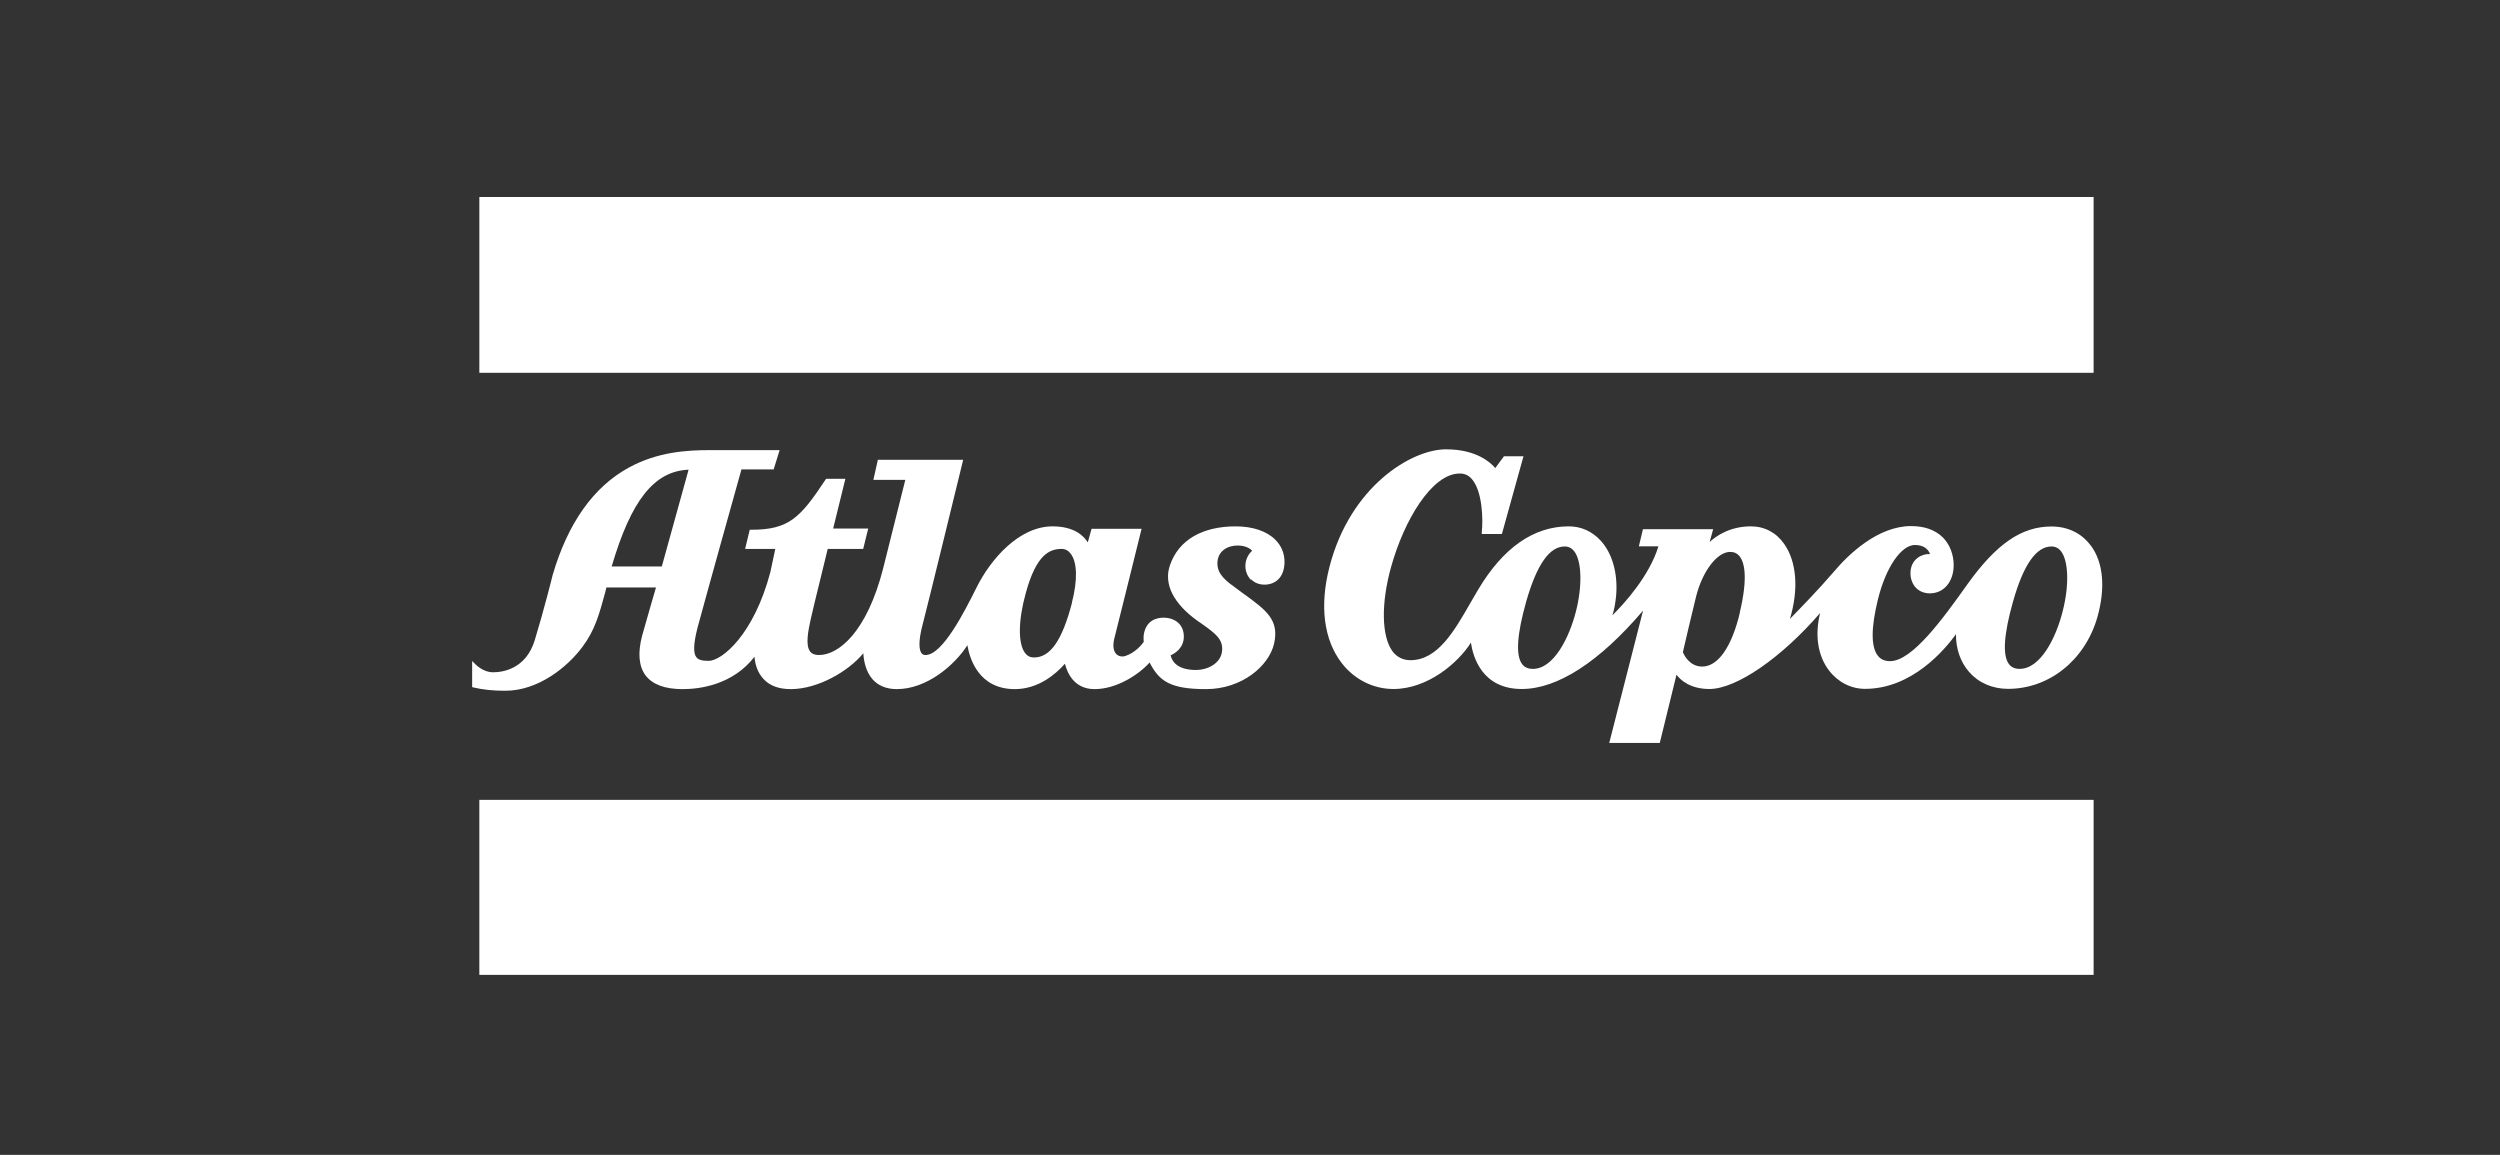 <?xml version="1.0" encoding="UTF-8"?>
<svg id="Layer_1" data-name="Layer 1" xmlns="http://www.w3.org/2000/svg" viewBox="0 0 184 85">
  <rect x="0" y="0" width="184" height="85" fill="#333333" stroke="none"/>
  <g id="layer1">
    <g id="g7222">
      <path id="path7058" d="M35.28,27.29v-12.79h118.81v12.94H35.28v-.14Z" fill="#fff"/>
      <path id="path7066" d="M35.28,71.61v-12.74h118.81v12.88H35.28v-.14Z" fill="#fff"/>
      <path id="path7068" d="M151.81,45c-.49,1.95-1.63,4.23-3.17,4.23-.34,0-.61-.12-.78-.35-.49-.64-.38-2.2.3-4.61.77-2.72,1.71-4.05,2.83-4.05.29,0,.52.12.7.35.56.72.61,2.54.12,4.43M128.06,45.07c-.6,2.54-1.61,3.99-2.78,3.99-.93,0-1.34-.86-1.42-1.06.08-.37.69-2.95.98-4.13.48-1.86,1.55-3.25,2.5-3.25.29,0,.53.11.7.33.34.44.63,1.5.01,4.12M115.99,45c-.5,1.95-1.64,4.23-3.17,4.23-.36,0-.62-.12-.79-.35-.49-.64-.38-2.2.3-4.61.78-2.72,1.71-4.05,2.83-4.05.29,0,.52.12.7.35.56.72.61,2.54.13,4.43M153.86,40.13c-.66-.89-1.68-1.38-2.87-1.38-2.2,0-4.05,1.27-6.18,4.24-1.8,2.53-4.06,5.67-5.7,5.67-.4,0-.69-.13-.9-.4-.52-.65-.5-2.09.01-4.16.58-2.35,1.71-3.99,2.72-3.99.74,0,1.02.41,1.11.67-.3-.02-.63.07-.9.27-.36.26-.54.66-.54,1.14,0,.42.15.81.41,1.08.26.26.61.4,1.02.4,1.03,0,1.75-.86,1.75-2.08,0-.78-.29-1.52-.79-2.03-.57-.56-1.35-.84-2.35-.84-2.45,0-4.62,2.1-5.67,3.35-1.2,1.4-2.58,2.8-3.24,3.48.65-2.17.5-4.2-.42-5.51-.58-.84-1.45-1.3-2.45-1.3-1.52,0-2.53.68-3.04,1.15l.26-.94h-5.17l-.3,1.26h1.44c-.67,2.19-2.51,4.21-3.39,5.08.12-.35.22-.84.28-1.48.13-1.63-.29-3.1-1.15-4.03-.63-.68-1.43-1.04-2.34-1.04-2.58,0-4.83,1.57-6.67,4.66l-.56.96c-1.19,2.08-2.42,4.23-4.42,4.23-.54,0-.99-.22-1.31-.64-.82-1.09-.87-3.53-.11-6.24.95-3.41,2.99-6.86,5.05-6.86.36,0,.65.13.89.41.79.9.83,3.04.73,3.88v.16s1.48,0,1.48,0l1.59-5.72h-1.44l-.04.06-.6.81c-.33-.4-1.38-1.38-3.62-1.38-2.57,0-7.06,2.75-8.58,8.65-.74,2.86-.42,5.37.9,7.08.94,1.22,2.33,1.91,3.81,1.91,2.51,0,4.75-1.91,5.7-3.41.15,1.03.81,3.41,3.74,3.41,2.63,0,5.71-1.99,8.93-5.77l-2.49,9.74h3.72l1.23-5.02c.3.4,1.02,1.05,2.42,1.05,1.98,0,5.29-2.28,8.15-5.59-.4,1.65-.17,3.14.65,4.22.66.87,1.63,1.36,2.66,1.36,3.46,0,5.87-2.89,6.69-4.02-.01,1.05.32,2.04.97,2.78.7.8,1.72,1.24,2.86,1.24,3.03,0,5.66-2.11,6.57-5.25.62-2.18.45-4.07-.49-5.32" fill="#fff"/>
      <path id="path7070" d="M78.9,44.36c-.73,2.79-1.6,4.03-2.8,4.03-.28,0-.49-.11-.65-.32-.53-.69-.52-2.39.05-4.43.78-2.86,1.77-3.24,2.64-3.24.26,0,.49.12.66.35.49.63.52,1.95.09,3.61M48.71,41.69h-3.69c1.43-4.87,3.13-7.02,5.66-7.12l-1.97,7.12ZM92.08,42.64c.26.26.6.39.99.39.7,0,1.47-.44,1.47-1.69,0-.62-.24-1.18-.67-1.61-.63-.64-1.68-.99-2.92-.99-2.47,0-4.21,1.01-4.84,2.86-.48,1.37.25,2.83,2.05,4.11l.25.17c1.04.74,1.68,1.19,1.52,2.14-.13.75-.94,1.29-1.94,1.29-1.52-.01-1.77-.81-1.83-1.08.28-.12.97-.52.97-1.37,0-.41-.13-.74-.37-.98-.38-.38-.91-.42-1.11-.42-.49,0-1.34.17-1.48,1.34-.01.17,0,.35.01.44-.12.17-.6.8-1.38,1.05-.19.06-.45.03-.63-.14-.25-.24-.29-.7-.12-1.3.16-.6,1.97-7.93,1.97-7.93h-3.68l-.28,1c-.28-.46-.98-1.18-2.59-1.18-2.47,0-4.56,2.42-5.59,4.49-.87,1.74-2.5,4.98-3.76,4.98-.13,0-.22-.04-.3-.14-.13-.18-.3-.7.11-2.2.33-1.24,2.96-12.03,2.96-12.03h-6.28l-.33,1.48h2.35l-1.63,6.51c-1.2,4.71-3.29,6.38-4.72,6.38-.3,0-.52-.08-.65-.25-.38-.48-.13-1.61.05-2.44.26-1.16,1.1-4.5,1.24-5.12h2.61l.37-1.5h-2.58l.9-3.66h-1.42s-.04.06-.04.06c-1.85,2.79-2.68,3.69-5.46,3.69h-.12l-.34,1.41h2.22c-.09.46-.36,1.7-.36,1.7-1.22,4.62-3.57,6.54-4.55,6.54-.49,0-.75-.08-.9-.27-.24-.31-.21-1.01.09-2.18.57-2.12,2.94-10.61,3.23-11.64h2.37l.44-1.42h-5.05c-1.81-.01-3.95.14-6.04,1.28-2.61,1.42-4.5,4.09-5.62,7.93,0,.03-.69,2.75-1.31,4.77-.65,2.14-2.37,2.37-3.07,2.37-.44,0-.91-.21-1.3-.59l-.24-.24v1.92l.11.03c.66.16,1.44.24,2.33.24,2.43,0,4.59-1.75,5.7-3.26.9-1.22,1.2-2.32,1.65-3.97l.09-.37h3.65c-.15.52-.61,2.08-1.02,3.55-.33,1.26-.25,2.25.26,2.93.52.67,1.43,1,2.72,1s3.69-.32,5.29-2.38c.04.5.2,1.16.69,1.66.45.48,1.12.72,1.98.72,2,0,4.25-1.31,5.34-2.64.03.51.16,1.34.7,1.94.42.46,1.02.7,1.76.7,2.23,0,4.27-1.78,5.2-3.23.16.96.82,3.23,3.49,3.23,1.72,0,2.99-1.08,3.69-1.87.15.6.63,1.87,2.18,1.87,1.65,0,3.29-1.1,4.05-1.96.7,1.35,1.48,1.96,4.15,1.96s4.64-1.73,5.01-3.34c.4-1.75-.57-2.46-2.17-3.63l-.2-.14-.32-.24c-.79-.57-1.48-1.06-1.48-1.9,0-.91.75-1.32,1.48-1.32.61,0,.94.24,1.08.38-.19.17-.5.56-.5,1.12,0,.4.15.76.4,1.02" fill="#fff"/>
    </g>
  </g>
</svg>